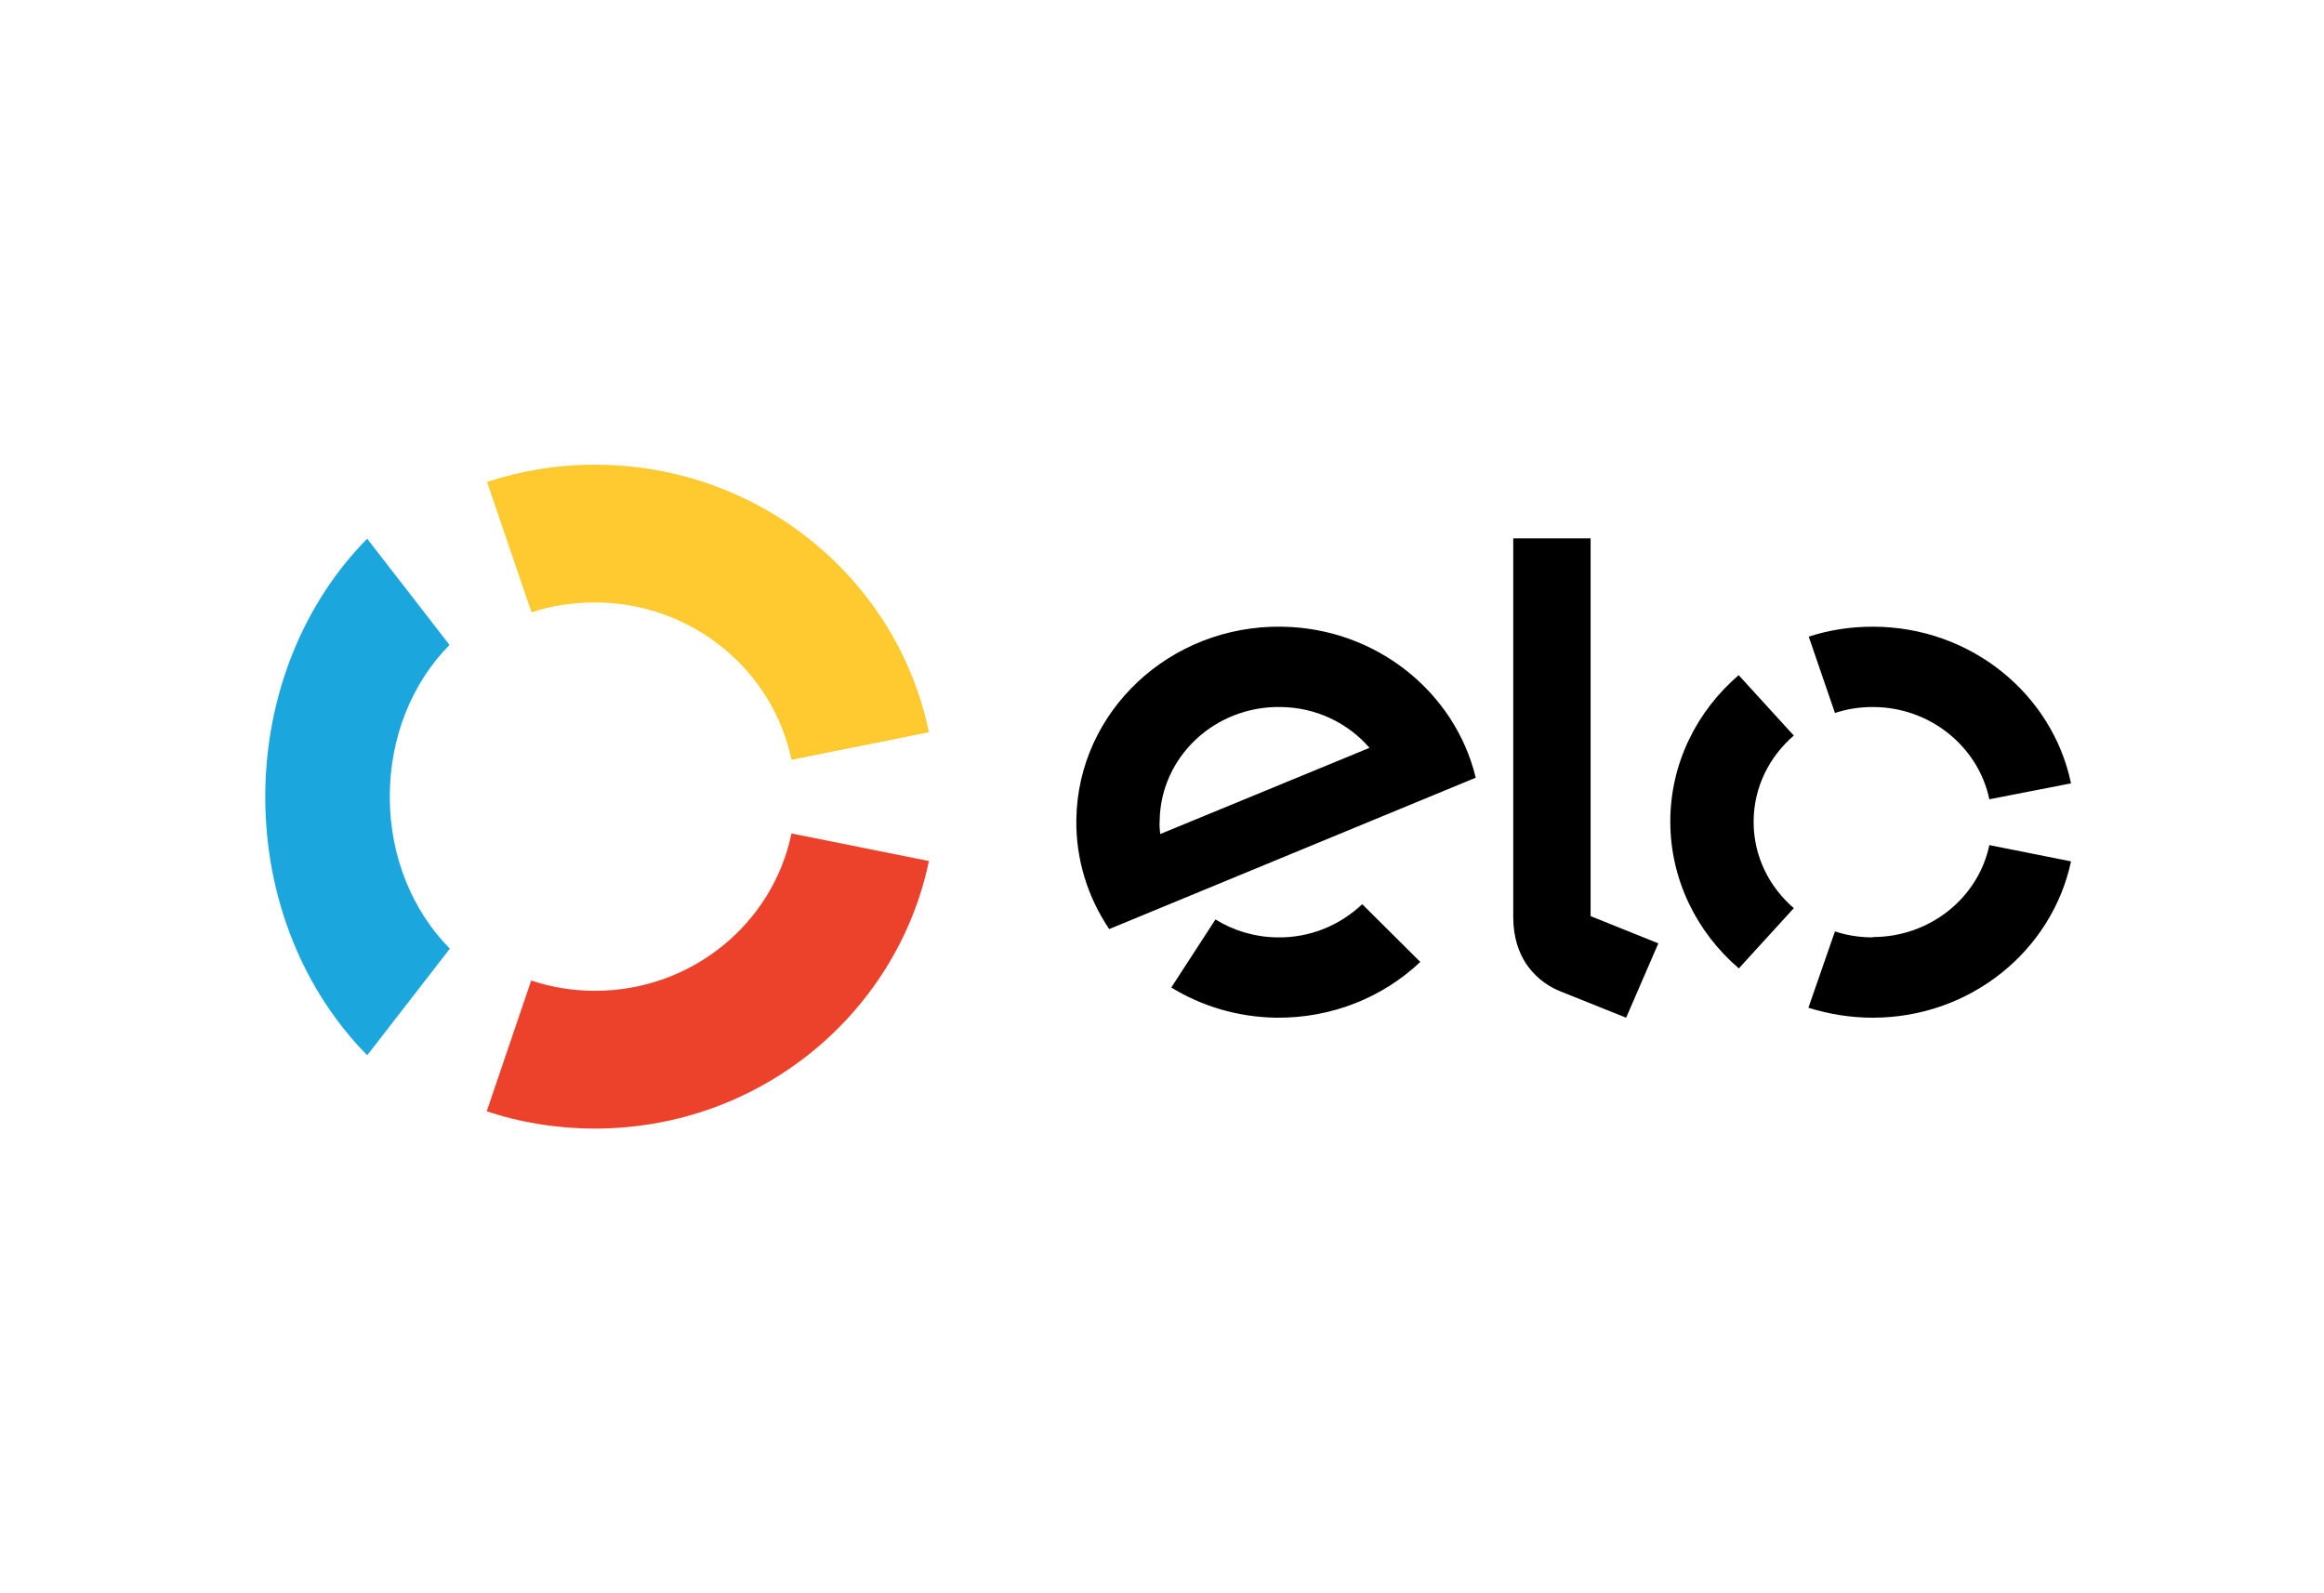 <?xml version="1.0" encoding="UTF-8"?><svg id="a" xmlns="http://www.w3.org/2000/svg" width="70" height="48" viewBox="0 0 70 48"><g id="b"><rect width="70" height="48" fill="#fff"/><path d="M23.84,25.11c-.56,2.71-3,4.74-5.92,4.74-.67,0-1.32-.11-1.92-.31l-1.34,3.94c1.02.34,2.12.52,3.26.52,4.96,0,9.1-3.46,10.06-8.06,0,0-4.14-.83-4.14-.83Z" fill="#ec412a"/><path d="M47.91,16.22v11.38l2.04.82-.97,2.24-2.02-.81c-.45-.19-.76-.48-.99-.81-.22-.34-.39-.79-.39-1.41v-11.41h2.33ZM32.42,24.68c.05-3.25,2.82-5.85,6.19-5.8,2.85.04,5.22,1.98,5.84,4.55l-11.04,4.56c-.64-.95-1.01-2.09-.99-3.31ZM34.95,25.14c-.02-.14-.03-.28-.02-.42.03-1.92,1.66-3.45,3.64-3.42,1.08.01,2.04.49,2.68,1.23l-6.31,2.6h.01ZM41.02,27.25c-.67.63-1.57,1.01-2.56.99-.68-.01-1.32-.21-1.85-.54l-1.33,2.05c.91.56,1.99.89,3.15.91,1.69.02,3.23-.62,4.35-1.68l-1.75-1.74h0ZM56.41,21.3c-.4,0-.78.06-1.14.18l-.79-2.3c.61-.2,1.26-.3,1.93-.3,2.95,0,5.41,2.03,5.97,4.72l-2.46.48c-.33-1.58-1.78-2.78-3.51-2.78ZM52.37,29.18l1.66-1.82c-.74-.64-1.21-1.56-1.21-2.6s.47-1.96,1.21-2.6l-1.66-1.82c-1.26,1.08-2.06,2.66-2.06,4.41s.8,3.34,2.06,4.42h0ZM56.41,28.23c1.73,0,3.18-1.19,3.51-2.77l2.46.49c-.57,2.69-3.03,4.71-5.97,4.71-.68,0-1.33-.11-1.94-.3l.8-2.3c.36.12.74.18,1.14.18h0Z" fill-rule="evenodd"/><path d="M11.07,31.78l2.48-3.2c-1.11-1.12-1.81-2.75-1.81-4.58s.7-3.46,1.8-4.57l-2.48-3.2c-1.88,1.9-3.07,4.68-3.07,7.78s1.19,5.88,3.07,7.78h.01Z" fill="#1ba7de"/><path d="M16,18.45c.6-.2,1.25-.3,1.92-.3,2.92,0,5.36,2.04,5.92,4.74l4.14-.83c-.95-4.6-5.09-8.06-10.06-8.06-1.14,0-2.23.18-3.25.52l1.34,3.93h0Z" fill="#feca2f"/></g></svg>